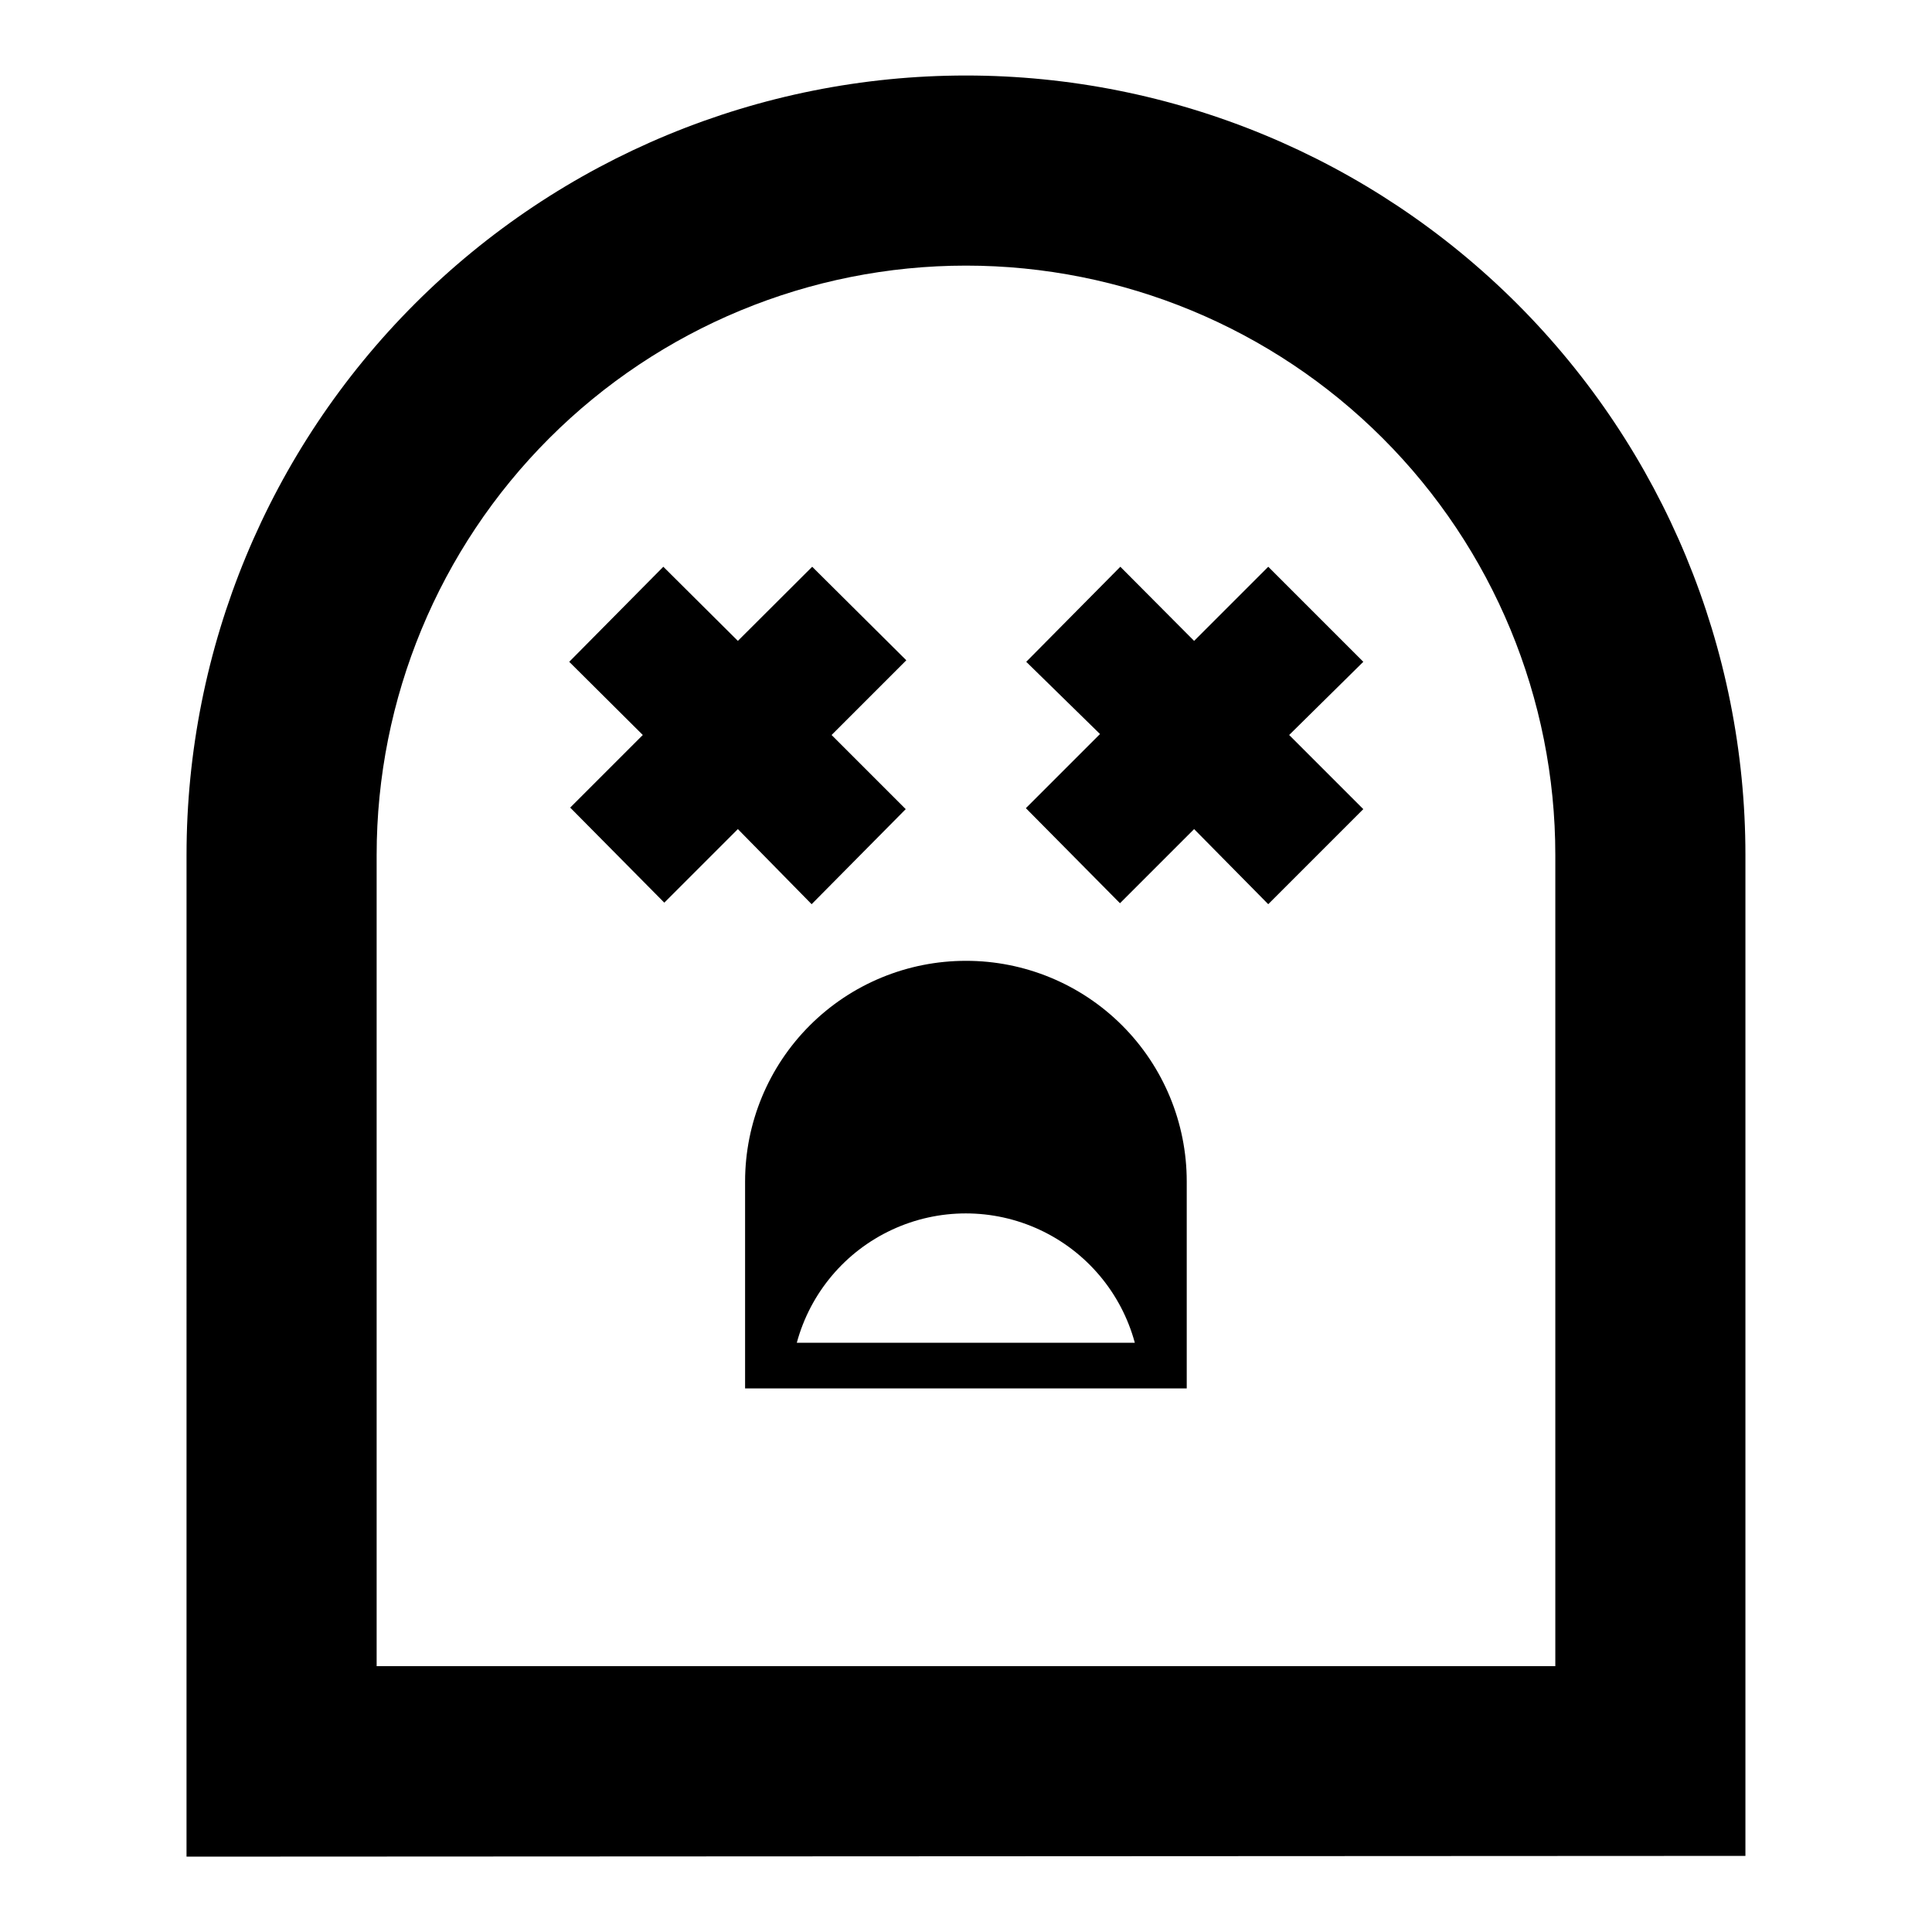 <?xml version="1.0" encoding="UTF-8"?>
<!-- Uploaded to: SVG Repo, www.svgrepo.com, Generator: SVG Repo Mixer Tools -->
<svg fill="#000000" width="800px" height="800px" version="1.1" viewBox="144 144 512 512" xmlns="http://www.w3.org/2000/svg">
 <path d="m384.18 318.98-19.801 19.801 19.648 19.648-24.938 25.191-19.547-19.902-19.496 19.496-24.938-25.191 19.242-19.242-19.5-19.395 24.938-25.191 19.754 19.648 19.699-19.648zm101.46 19.801 19.648 19.648-25.191 25.191-19.645-19.902-19.648 19.648-24.938-25.191 19.648-19.648-19.551-19.141 24.938-25.191 19.551 19.648 19.648-19.648 25.191 25.191zm-292.21 297.25 0.004-265.46c0-54.781 21.762-107.32 60.5-146.06s91.277-60.5 146.06-60.5c54.781 0 107.32 21.762 146.06 60.5 38.738 38.738 60.5 91.277 60.5 146.06v265.26zm206.57-421.64c-41.422 0-81.148 16.457-110.44 45.746s-45.746 69.012-45.746 110.43v214.98h312.36v-214.98c0-41.422-16.453-81.145-45.746-110.43-29.289-29.289-69.012-45.746-110.43-45.746zm0 184.24c-15.516-0.012-30.398 6.137-41.375 17.098-10.98 10.961-17.156 25.832-17.168 41.348v54.863h117.04v-54.863c0-15.512-6.164-30.383-17.137-41.344-10.969-10.961-25.848-17.113-41.355-17.102zm-44.84 101.21v0.004c3.574-13.215 12.805-24.172 25.215-29.945 12.41-5.777 26.738-5.777 39.148 0 12.41 5.773 21.637 16.73 25.215 29.945z"/>
</svg>